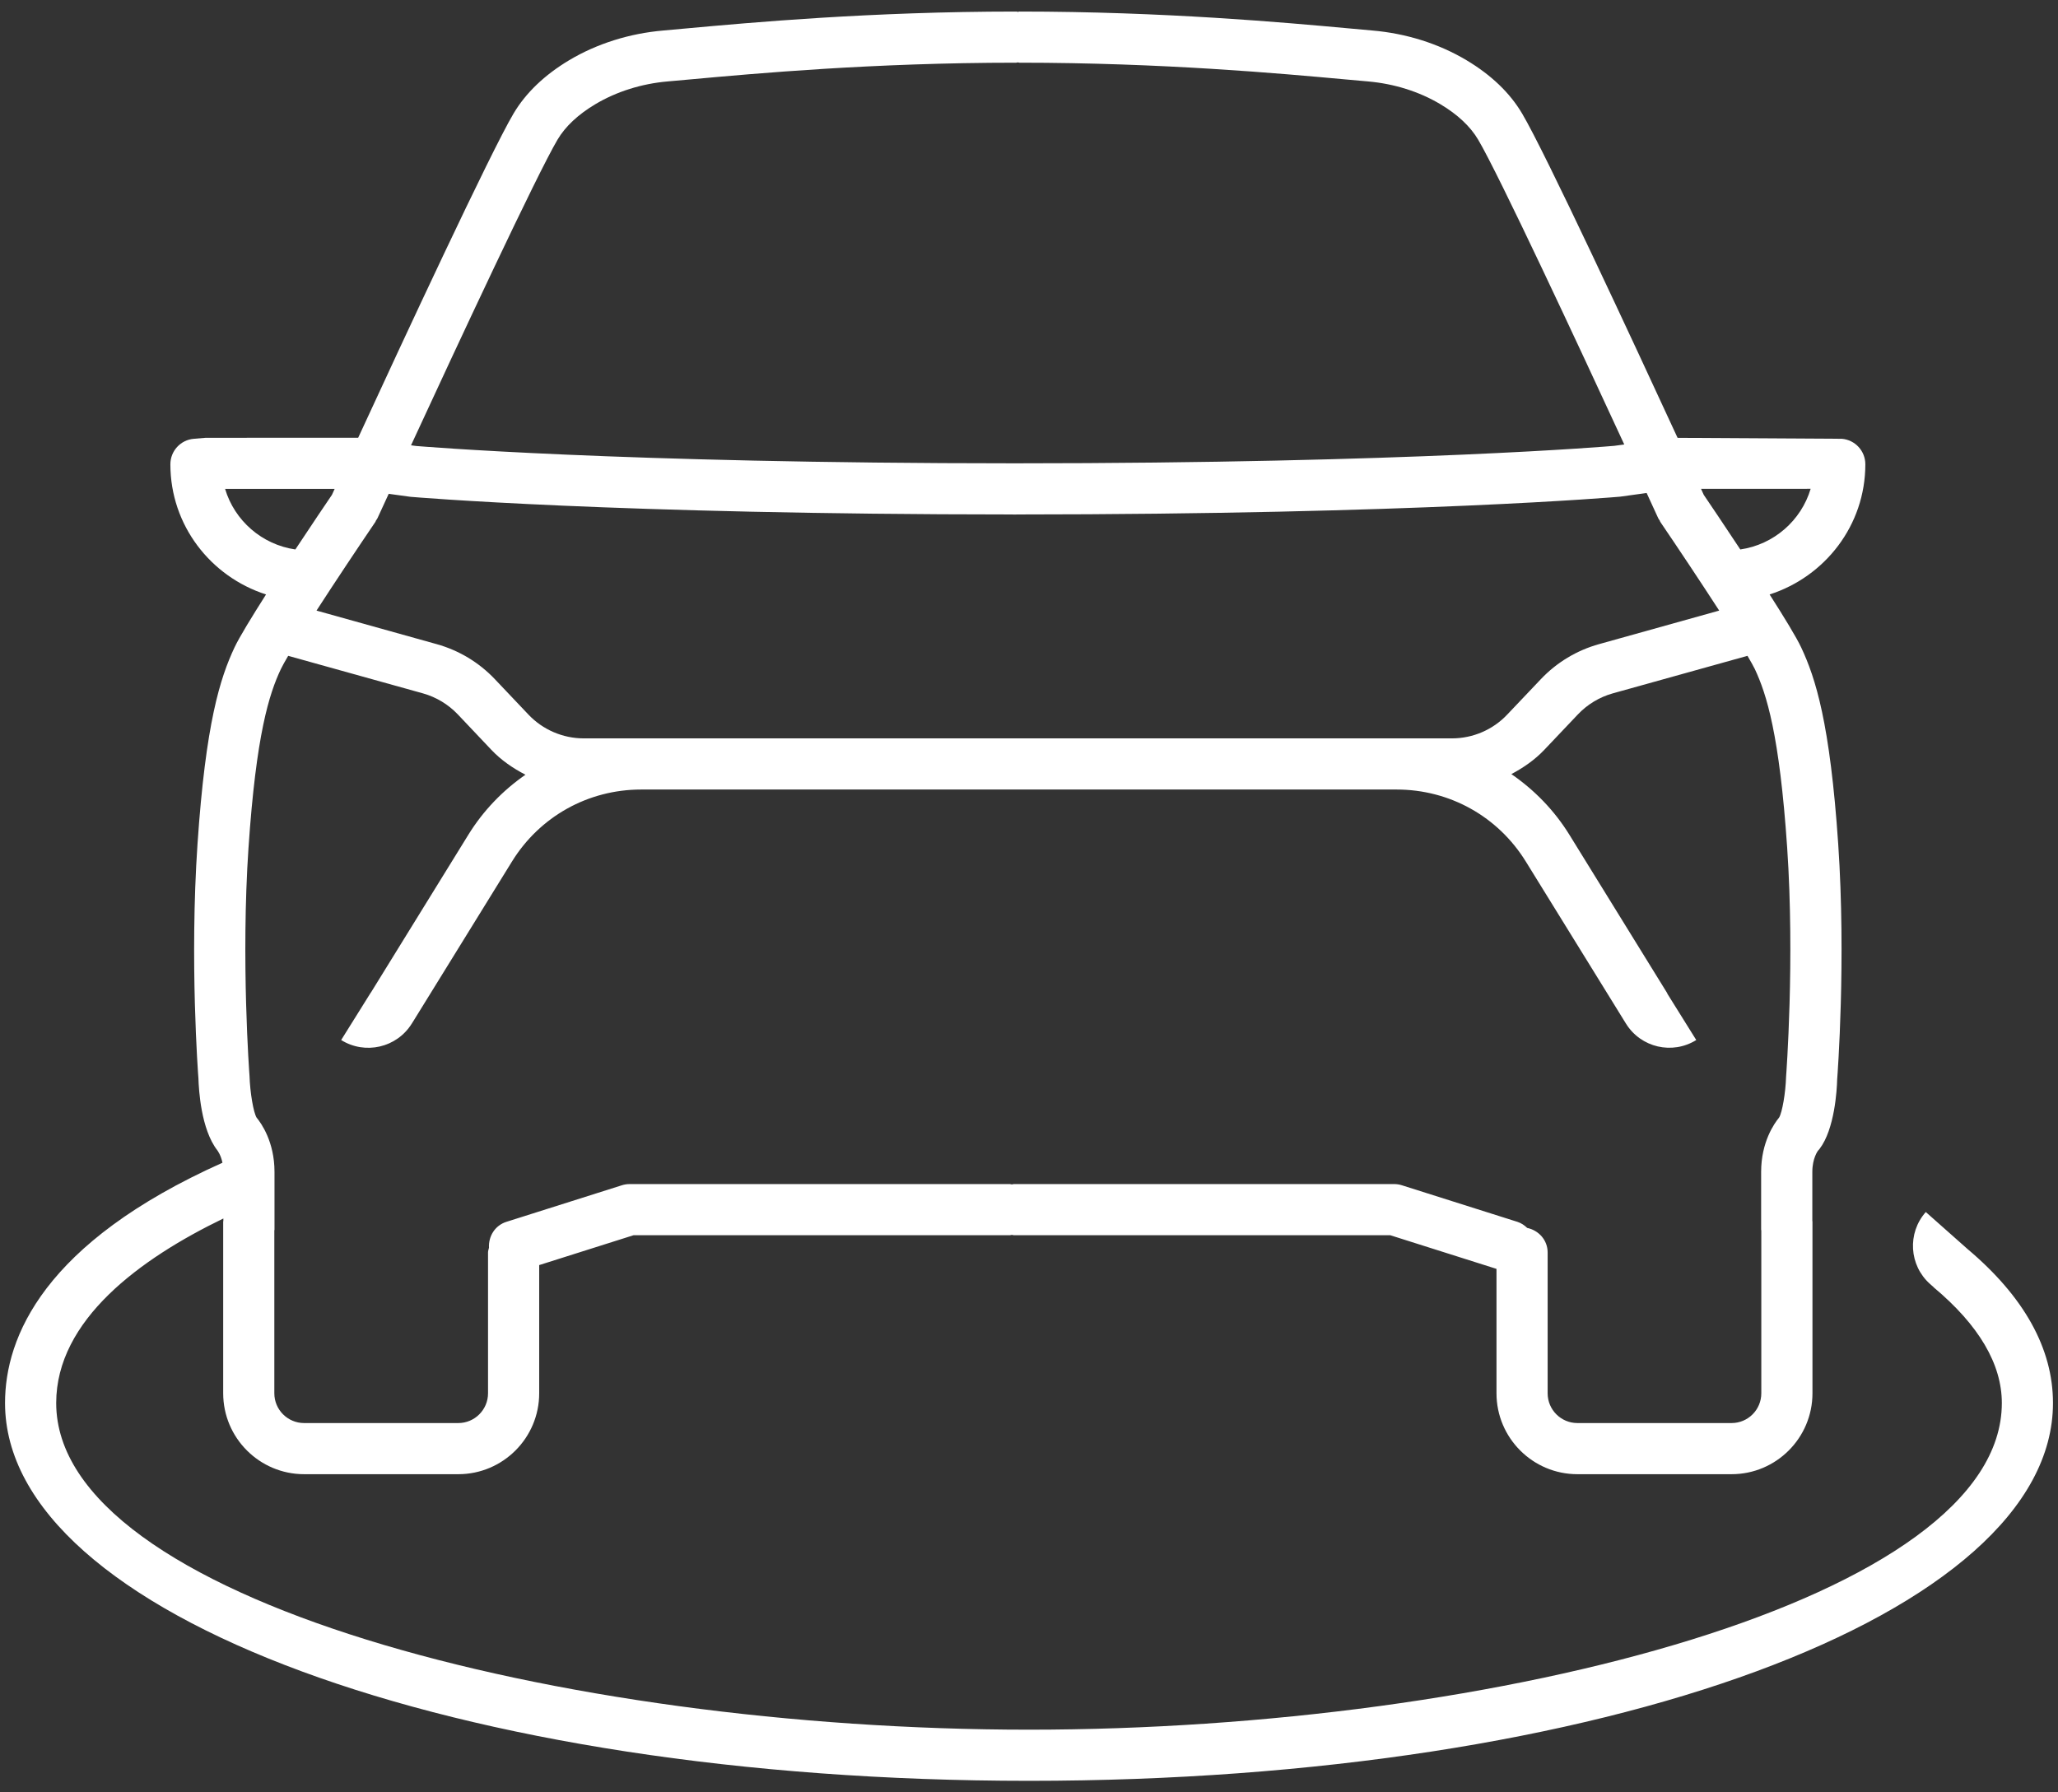 <svg height="54" viewBox="0 0 62 54" width="62" xmlns="http://www.w3.org/2000/svg" xmlns:xlink="http://www.w3.org/1999/xlink"><rect x="0" y="0" width="62" height="54" fill="#333333" stroke="none"/><mask id="a" fill="#fff"><path d="m0 0h80v80h-80z" fill="#fff" fill-rule="evenodd"/></mask><path d="m16.487 41.536c.23-3.405.621-4.629.974-5.377.042-.09.124-.234.221-.4l4.06 1.131c.401.113.763.332 1.049.632l1.011 1.068c.296.313.65.555 1.028.751-.679.471-1.271 1.079-1.723 1.813l-2.932 4.748-.002-.001-.895 1.433c.723.451 1.675.231 2.126-.492l.077-.123 2.938-4.755c.839-1.364 2.297-2.177 3.897-2.177h8.669 2.681.059 2.617 8.732c1.601 0 3.058.813 3.898 2.177l2.943 4.763v.001l.073.117c.448.718 1.395.938 2.114.489l-.867-1.39c-.005-.009-.005-.017-.01-.026l-2.942-4.764c-.459-.744-1.061-1.357-1.751-1.832.364-.193.706-.429.993-.732l1.013-1.068c.285-.3.647-.519 1.048-.632l4.059-1.131c.098.166.18.311.223.401.351.748.742 1.973.973 5.376.231 3.402-.028 6.837-.033 6.907-.014.484-.117 1.075-.21 1.227-.145.176-.541.737-.541 1.635v1.746c0 .007.005.014.005.022v4.904c0 .496-.401.897-.895.897h-4.646c-.494 0-.896-.401-.896-.897v-4.243c0-.37-.267-.665-.616-.739-.082-.079-.178-.146-.294-.183l-3.481-1.102c-.075-.024-.153-.036-.232-.036h-11.46c-.021 0-.037.01-.058.011-.019-.001-.036-.011-.057-.011h-11.46c-.079 0-.157.012-.232.036l-3.48 1.102c-.344.11-.542.436-.523.78-.01.048-.029.091-.029.142v4.243c0 .496-.403.897-.896.897h-4.645c-.494 0-.897-.401-.897-.897v-4.904c0-.008.005-.015.005-.022v-1.746c0-.894-.392-1.456-.539-1.633-.095-.157-.197-.747-.214-1.265-.003-.034-.26-3.469-.03-6.871zm-.706-10.807h3.301c-.034.076-.064.138-.082.18-.152.223-.596.879-1.102 1.645-1.008-.146-1.832-.869-2.117-1.825zm10.016-10.523c.236-.398.621-.758 1.141-1.068.637-.379 1.391-.617 2.18-.685l.703-.063c1.919-.175 5.492-.501 9.794-.501.018 0 .032-.009.049-.01.017.001.032.01.049.01 4.302 0 7.875.326 9.794.501l.703.063c.79.069 1.544.306 2.179.684.522.311.906.671 1.142 1.07.624 1.052 3.012 6.175 4.402 9.184l-.3.041c-.06.006-6.094.526-18.066.527-11.972-.001-18.006-.521-18.028-.522l-.156-.021c1.389-3.007 3.789-8.154 4.414-9.21zm37.751 10.521c-.285.957-1.11 1.681-2.119 1.827-.505-.766-.95-1.422-1.101-1.645-.019-.042-.048-.105-.082-.181zm-10.805 7.519h-1.669-8.732-2.617-.059-2.681-8.669-1.731c-.627 0-1.234-.261-1.664-.716l-1.012-1.067c-.477-.504-1.083-.869-1.753-1.056l-3.621-1.011c.571-.883 1.252-1.904 1.774-2.673.01-.013.011-.03.019-.043.014-.024.033-.043.045-.07.008-.015.132-.287.337-.732l.656.09c.06.005 6.135.529 18.152.532 0 0 0 .001.001.001h.048.048c.001 0 .001-.001.002-.001 12.016-.003 18.091-.527 18.188-.536l.802-.111c.211.459.34.742.348.757.011.027.03.046.045.07.008.013.008.03.018.043.523.769 1.203 1.79 1.775 2.673l-3.621 1.011c-.669.186-1.276.552-1.753 1.056l-1.013 1.067c-.43.456-1.036.716-1.663.716zm15.526 15.38-1.252-1.11c-.563.636-.504 1.608.131 2.171l.098.086c.004.004.006.009.01.013 1.362 1.139 2.052 2.313 2.052 3.485 0 5.886-15.154 9.841-29.307 9.841-14.155 0-29.308-3.955-29.308-9.841 0-2.506 2.537-4.351 5.036-5.56v.071c-.001.008-.005.015-.005.023v5.172c0 1.345 1.094 2.438 2.438 2.438h4.645c1.344 0 2.437-1.093 2.437-2.438v-3.862l2.843-.9h11.34c.021 0 .038-.01.057-.011.021.001.037.011.058.011h11.341l3.201 1.014v3.748c0 1.345 1.093 2.438 2.437 2.438h4.646c1.343 0 2.436-1.093 2.436-2.438v-5.172c0-.008-.004-.015-.004-.023v-1.477c0-.414.169-.632.167-.632.019-.019.035-.039.051-.059.454-.592.523-1.777.53-2.089.011-.144.27-3.576.032-7.093-.247-3.649-.683-5.005-1.117-5.928-.143-.305-.515-.914-.95-1.594 1.666-.535 2.884-2.08 2.884-3.922 0-.401-.308-.735-.708-.768l-4.949-.029c-1.358-2.943-3.985-8.595-4.683-9.77-.368-.623-.932-1.163-1.678-1.608-.835-.498-1.815-.807-2.837-.894l-.694-.063c-1.943-.177-5.561-.508-9.934-.508-.017 0-.032.008-.049.009-.017-.001-.031-.009-.049-.009-4.372 0-7.99.331-9.935.508l-.693.063c-1.021.087-2.003.396-2.838.894-.744.445-1.308.985-1.678 1.608-.697 1.175-3.323 6.823-4.68 9.767l-4.596.002-.355.03c-.4.033-.707.367-.707.768 0 1.842 1.216 3.387 2.882 3.922-.433.68-.805 1.289-.949 1.594-.433.922-.869 2.277-1.116 5.928-.239 3.517.019 6.949.028 7.056.011.349.078 1.534.568 2.167.004.007.106.134.156.376-5.387 2.412-6.55 5.253-6.55 7.24 0 6.382 13.55 11.382 30.849 11.382 17.298 0 30.848-5 30.848-11.382 0-1.642-.869-3.205-2.58-4.645z" fill="#fff" fill-rule="evenodd" mask="url(#a)" transform="translate(-9 -16)"/></svg>
